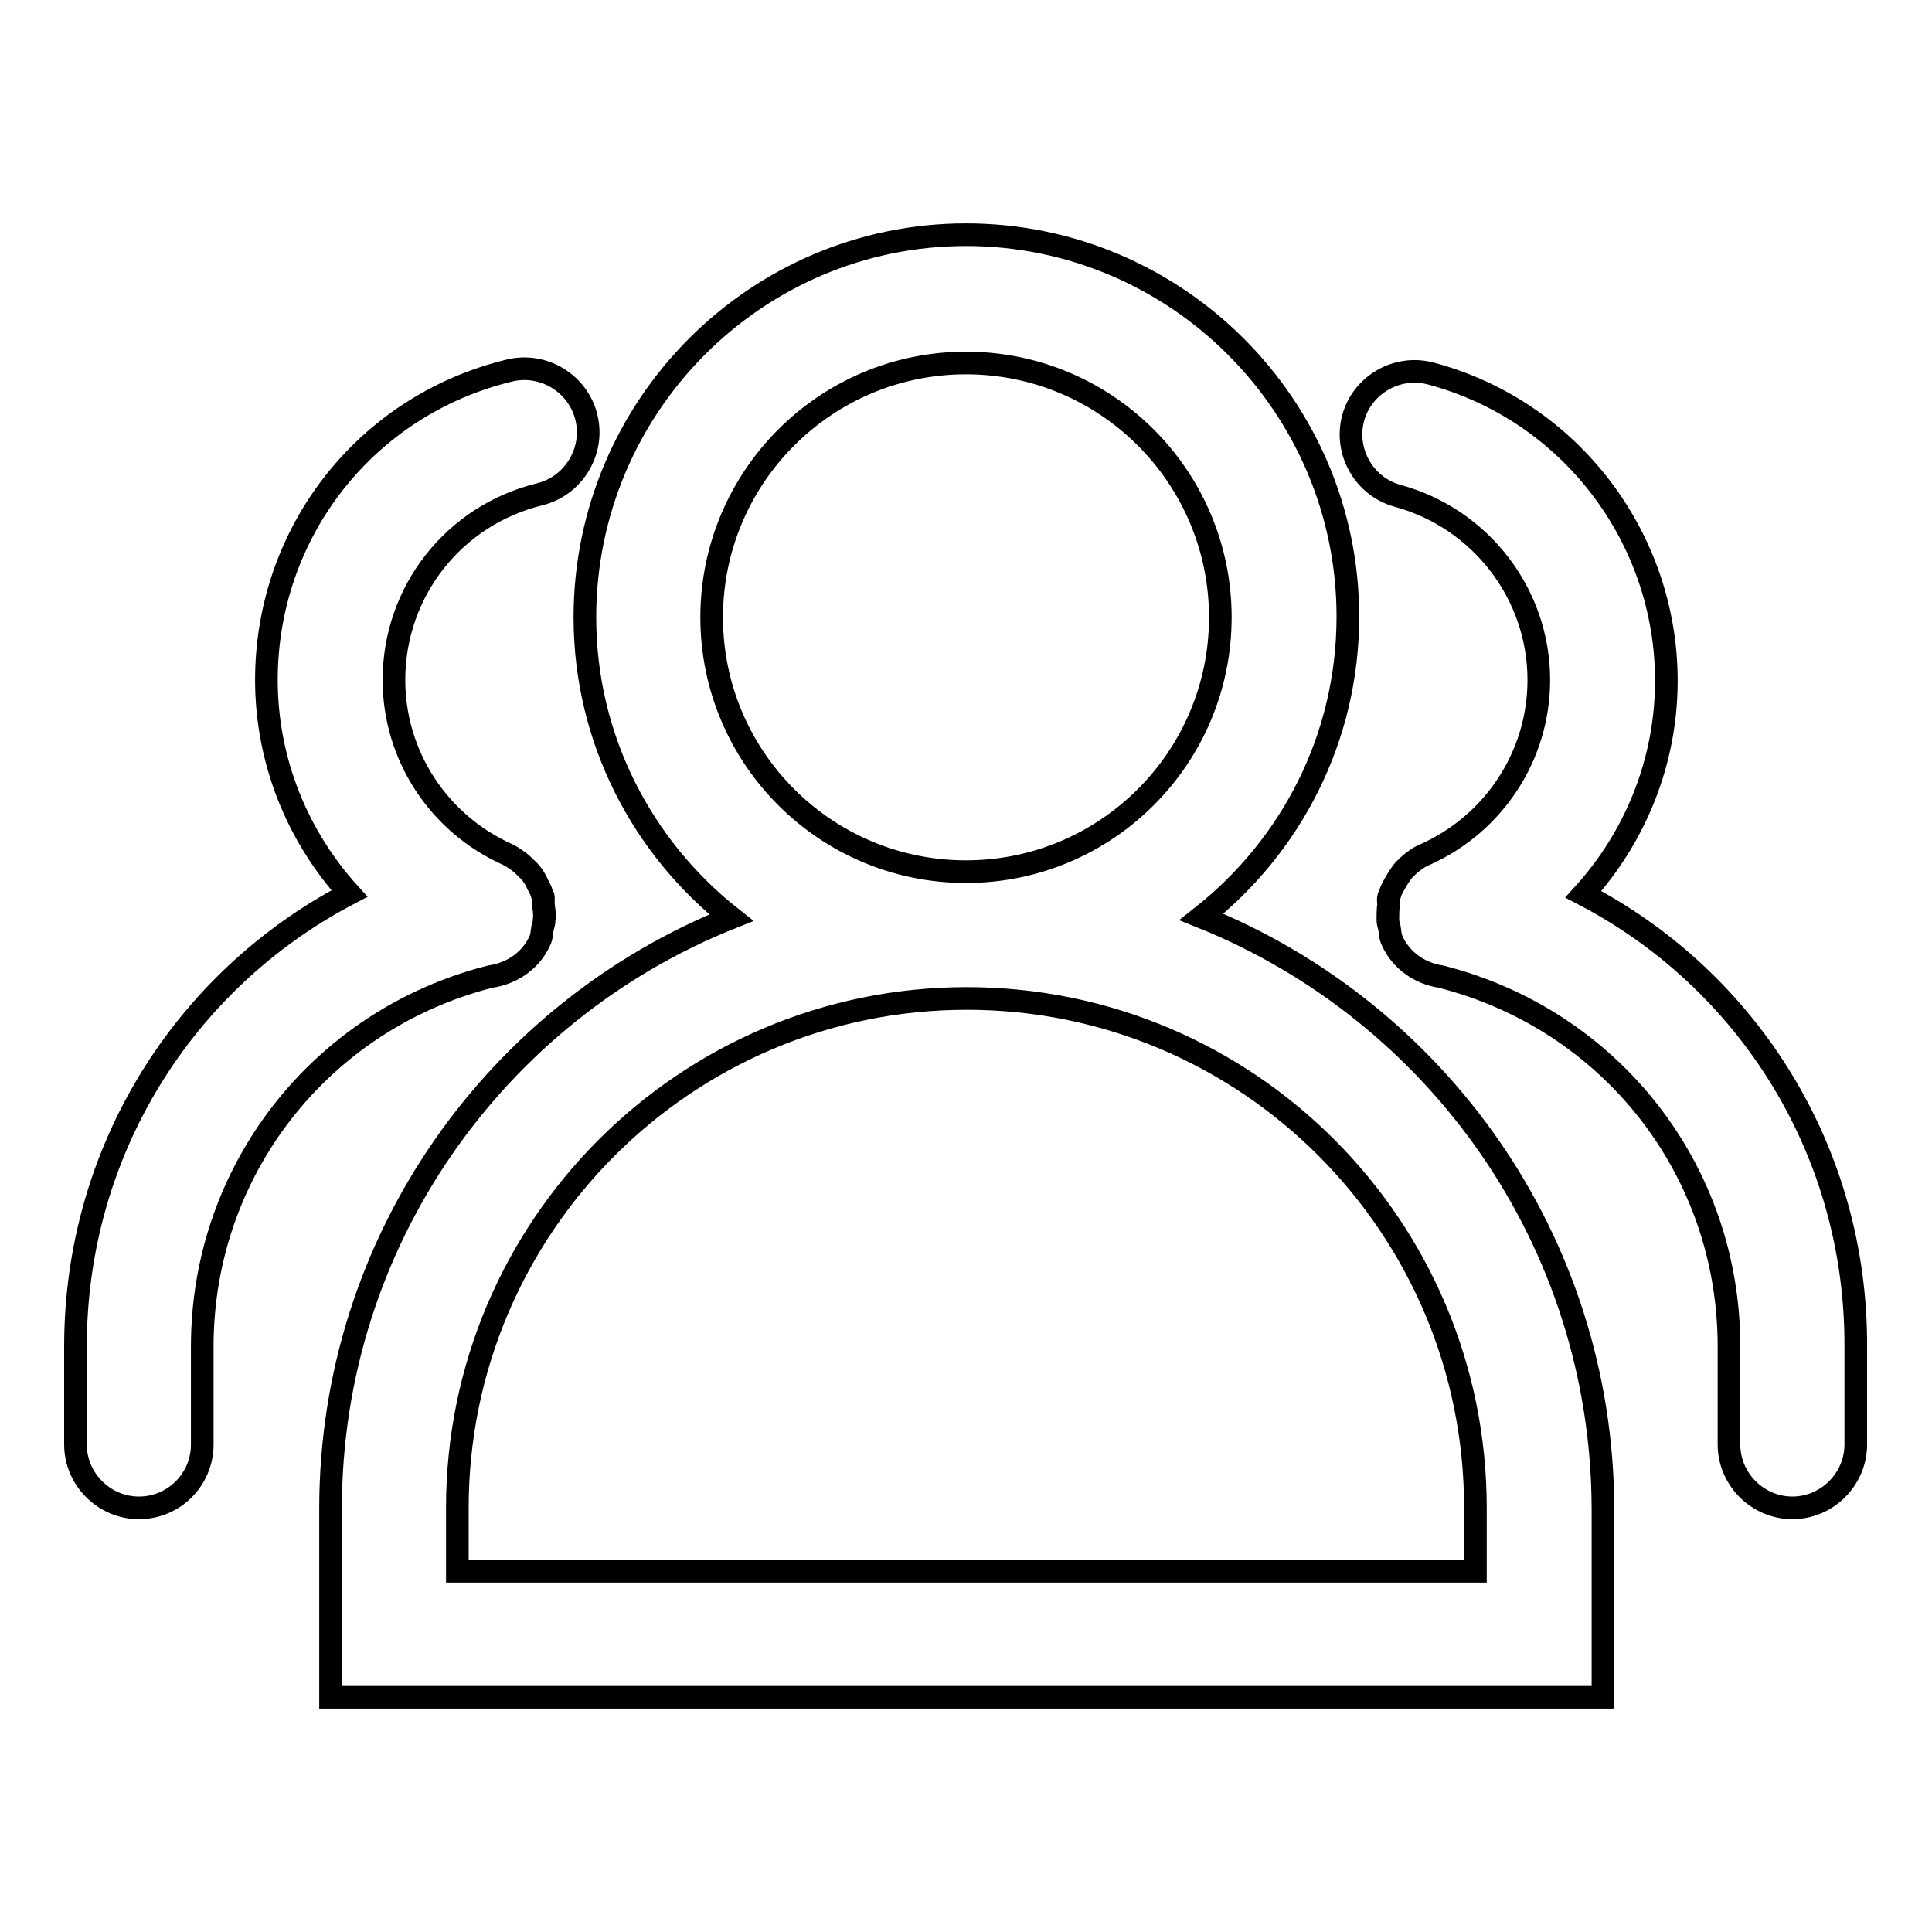 <?xml version="1.0" encoding="utf-8"?>
<!-- Svg Vector Icons : http://www.onlinewebfonts.com/icon -->
<!DOCTYPE svg PUBLIC "-//W3C//DTD SVG 1.1//EN" "http://www.w3.org/Graphics/SVG/1.1/DTD/svg11.dtd">
<svg version="1.1" xmlns="http://www.w3.org/2000/svg" xmlns:xlink="http://www.w3.org/1999/xlink" x="0px" y="0px" viewBox="0 0 256 256" enable-background="new 0 0 256 256" xml:space="preserve">
<g><g><path stroke-width="3" fill-opacity="0" stroke="#000000"  d="M159.2,121.5c11.8-9.3,19.4-23.6,19.4-39.8c0-27.9-22.7-50.6-50.6-50.6S77.5,53.9,77.5,81.8c0,16.1,7.6,30.5,19.4,39.8c-31.1,12.4-53.1,42.8-53.1,78.3v25h168.6v-25C212.3,164.3,190.3,134,159.2,121.5L159.2,121.5L159.2,121.5z M128,48.1c18.6,0,33.7,15.1,33.7,33.7c0,18.6-15.1,33.7-33.7,33.7c-18.6,0-33.7-15.1-33.7-33.7C94.3,63.2,109.4,48.1,128,48.1L128,48.1L128,48.1z M195.5,208.2H60.6v-8.4c0-37.2,30.2-67.5,67.5-67.5c37.2,0,67.4,30.2,67.4,67.5V208.2L195.5,208.2L195.5,208.2z M71.6,124.5c0.2-0.5,0.2-1.1,0.3-1.6c0.1-0.3,0.2-0.6,0.2-1c0.1-0.7,0-1.3-0.1-2c0-0.3,0-0.7,0-1c0-0.2-0.2-0.3-0.2-0.5c-0.1-0.4-0.3-0.7-0.5-1.1c-0.3-0.7-0.7-1.4-1.3-2c-0.1-0.1-0.2-0.1-0.2-0.2c-0.8-0.8-1.6-1.4-2.6-1.9c-9.1-4.1-15-13.1-15-23.1c0-11.7,7.9-21.8,19.3-24.6c4.5-1.1,7.3-5.7,6.2-10.2c-1.1-4.5-5.7-7.3-10.2-6.2c-19,4.6-32.2,21.4-32.2,41c0,10.7,4.1,20.7,11,28.3C24.3,129.9,10,152.6,10,178.4v13c0,4.6,3.8,8.4,8.4,8.4c4.7,0,8.4-3.8,8.4-8.4v-13c0-23.3,15.7-43.3,38.2-49C67.8,129,70.4,127.3,71.6,124.5L71.6,124.5L71.6,124.5z M209.8,118.5c6.9-7.6,11-17.6,11-28.3c0-19-12.8-35.8-31.2-40.7c-4.5-1.2-9.1,1.5-10.3,5.9c-1.2,4.5,1.5,9.1,5.9,10.3c11,3,18.7,13,18.7,24.4c0,10-5.9,19-15,23.1c-1,0.4-1.9,1.1-2.7,1.9c-0.1,0.1-0.1,0.1-0.2,0.2c-0.5,0.6-0.9,1.3-1.3,2c-0.2,0.4-0.4,0.7-0.5,1.1c0,0.2-0.2,0.3-0.2,0.5c-0.1,0.3,0,0.7,0,1c-0.1,0.6-0.1,1.3-0.1,2c0,0.3,0.1,0.7,0.2,1c0.1,0.5,0.1,1.1,0.3,1.6c1.2,2.8,3.8,4.5,6.5,4.9c22.5,5.7,38.2,25.6,38.2,49v13c0,4.6,3.8,8.4,8.4,8.4s8.4-3.8,8.4-8.4v-13C246,152.6,231.7,129.9,209.8,118.5L209.8,118.5L209.8,118.5z"/></g></g>
</svg>